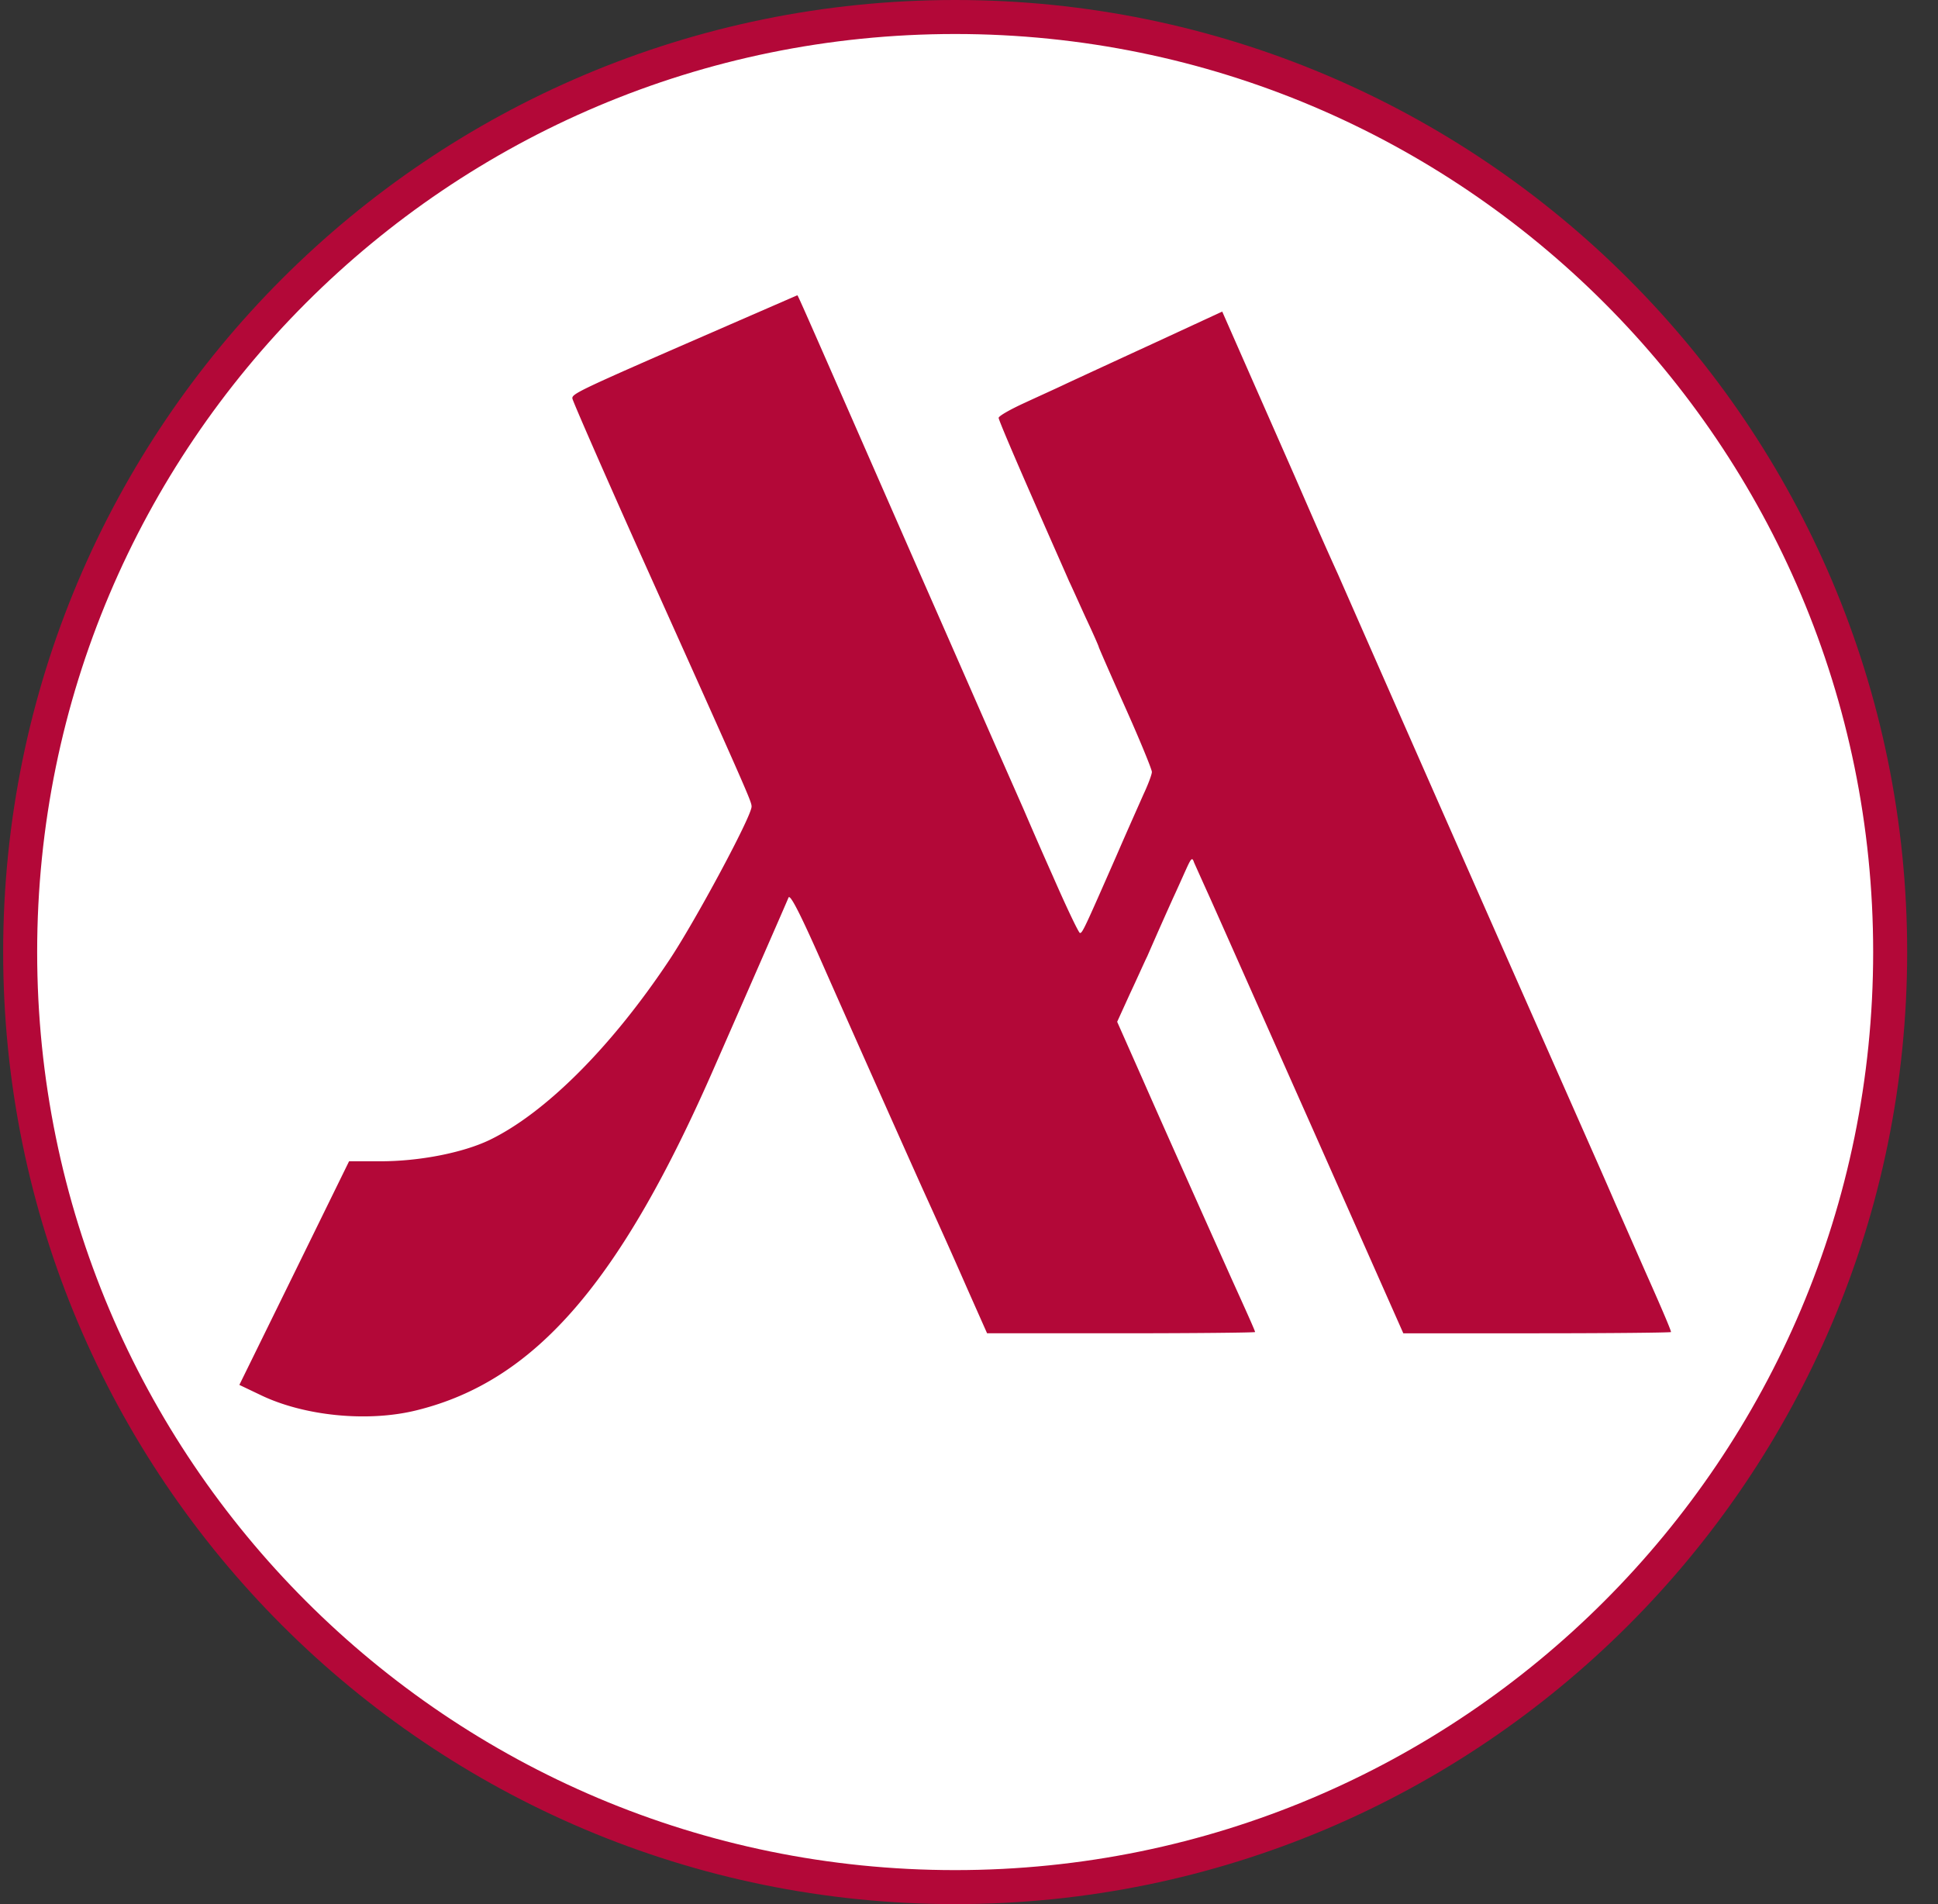 <svg xmlns="http://www.w3.org/2000/svg" width="57" height="56" fill="none" viewBox="0 0 57 56"><rect x="0" y="0" width="57" height="56" fill="#333333" stroke="none"/><g clip-path="url(#a)"><path fill="#fff" stroke="#b30838" d="M28.093.5c15.188 0 27.5 12.312 27.5 27.5s-12.312 27.5-27.5 27.5S.593 43.188.593 28 12.905.5 28.093.5Z"/><path fill="#b30838" d="M20.955 9.77c-3.927 1.71-4.139 1.812-4.12 1.95.009.073.929 2.18 2.05 4.682 3.174 7.063 3.22 7.174 3.22 7.321 0 .285-1.646 3.348-2.41 4.498-1.71 2.575-3.66 4.516-5.298 5.307-.79.377-2.06.625-3.2.625h-.93l-1.61 3.284L7.04 40.73l.616.294c1.288.625 3.173.81 4.608.45 3.486-.864 5.997-3.77 8.784-10.172.368-.837.984-2.244 1.37-3.127s.736-1.684.773-1.776c.046-.12.35.47 1.113 2.208.874 1.977 2.548 5.73 2.86 6.42.451.993.8 1.766 1.288 2.879l.58 1.306h3.946c2.161 0 3.936-.019 3.936-.037 0-.037-.248-.588-.69-1.563-.551-1.233-1.995-4.452-2.612-5.86l-.754-1.701.377-.828c.212-.45.432-.947.506-1.094.414-.948.552-1.251.754-1.702.129-.276.304-.671.396-.874.147-.322.175-.35.23-.184.046.102.23.515.414.92s1.545 3.477 3.035 6.825l2.704 6.098h3.937c2.161 0 3.936-.019 3.936-.037 0-.055-.276-.699-.644-1.527-.193-.432-.634-1.444-.993-2.253-.35-.81-.727-1.656-.828-1.886s-1.766-3.992-3.697-8.37-3.56-8.084-3.624-8.231c-.405-.893-.57-1.27-1.279-2.898-.432-.984-1.094-2.483-1.462-3.32l-.672-1.527-2.069.957c-1.14.524-2.272 1.048-2.53 1.168-.248.12-.8.368-1.213.56-.424.194-.764.387-.764.442s.442 1.095.975 2.309c.534 1.223 1.03 2.336 1.095 2.492.073.148.294.644.496 1.086.212.45.377.828.377.846s.35.819.782 1.784.782 1.821.782 1.895-.11.368-.248.662c-.13.295-.488 1.095-.782 1.775-.957 2.18-1.012 2.3-1.085 2.3-.037 0-.387-.736-.782-1.637a149 149 0 0 1-.874-1.996l-.69-1.564c-.074-.156-1.122-2.557-2.345-5.335-3.532-8.057-3.606-8.231-3.624-8.222 0 0-1.122.487-2.493 1.085"/></g><defs><clipPath id="a"><path fill="#fff" d="M.093 0h56v56h-56z"/></clipPath></defs></svg>